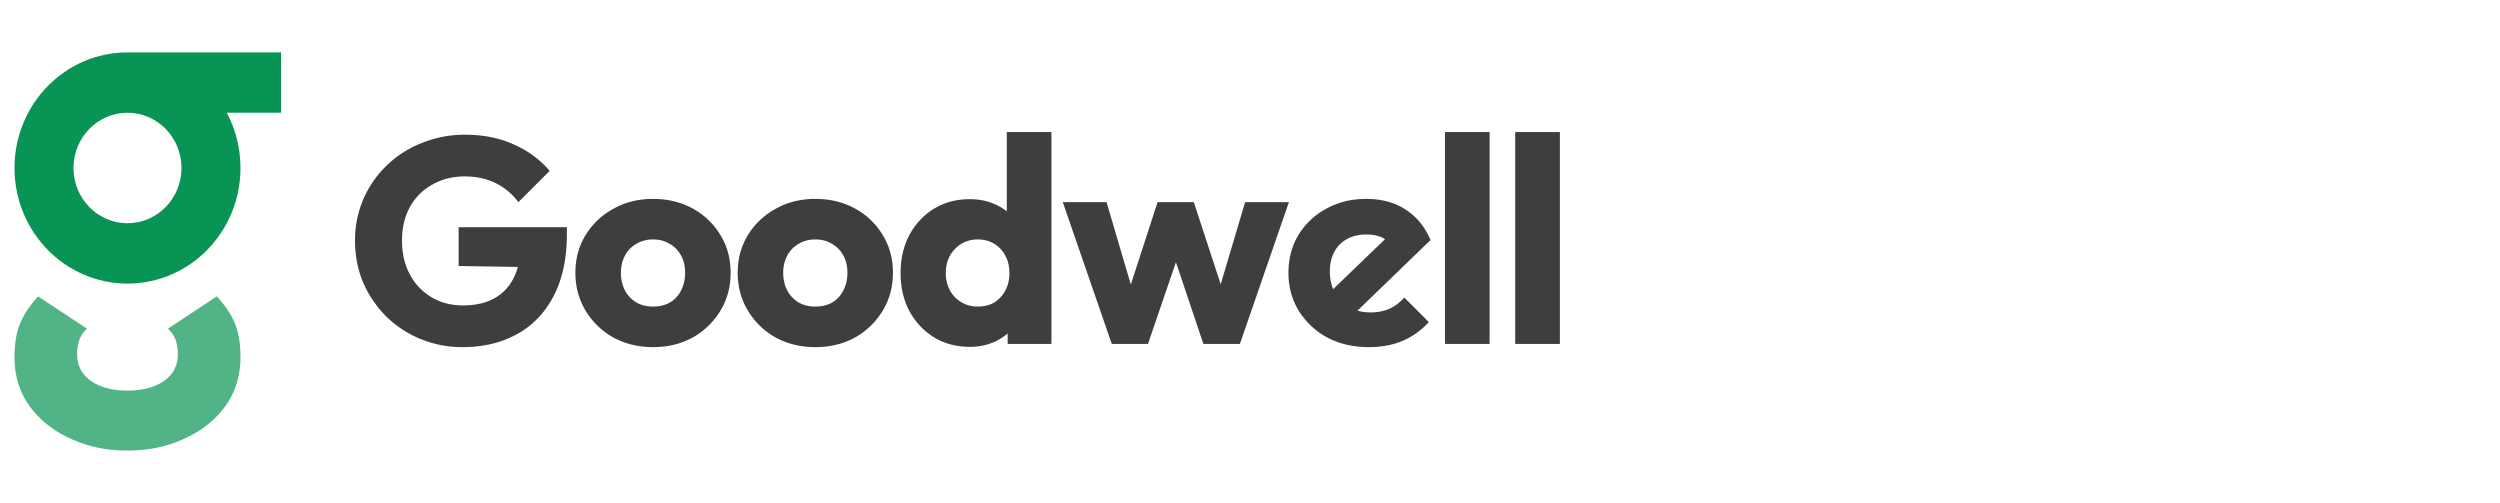 <svg xmlns="http://www.w3.org/2000/svg" width="169" height="34" fill="none"><path fill="#079455" fill-rule="evenodd" d="M8.618 3.542H19v4.08h-3.67c.59 1.11.926 2.382.926 3.734 0 4.316-3.42 7.815-7.637 7.815C4.4 19.17.98 15.672.98 11.356c0-4.315 3.419-7.814 7.637-7.814Zm0 11.548c2.016 0 3.65-1.672 3.65-3.734 0-2.062-1.634-3.733-3.65-3.733-2.015 0-3.649 1.671-3.649 3.733 0 2.062 1.634 3.734 3.65 3.734Z" clip-rule="evenodd"/><path fill="#079455" d="M8.618 30.458c-1.423 0-2.712-.272-3.869-.817-1.156-.522-2.078-1.26-2.768-2.213-.667-.954-1-2.043-1-3.27 0-.953.133-1.736.4-2.349.267-.613.667-1.203 1.2-1.77l3.302 2.179a1.977 1.977 0 0 0-.5.715c-.111.273-.167.613-.167 1.022 0 .749.3 1.339.9 1.77.617.45 1.45.676 2.503.681 1.051-.005 1.885-.232 2.501-.68.6-.432.9-1.022.9-1.771 0-.409-.055-.75-.166-1.022a1.976 1.976 0 0 0-.5-.715l3.301-2.18c.534.568.934 1.159 1.201 1.771.267.613.4 1.396.4 2.35 0 1.226-.333 2.315-1 3.269-.69.953-1.612 1.69-2.768 2.213-1.156.545-2.447.817-3.87.817Z" opacity=".7"/><path fill="#3E3E3E" fill-rule="evenodd" d="M63.128 22.796c.71.434 1.52.65 2.427.65a4.04 4.04 0 0 0 1.795-.394c.283-.145.54-.314.769-.507v.704h2.959V8.928H68.06v5.356a3.663 3.663 0 0 0-.73-.444c-.526-.25-1.118-.375-1.775-.375-.908 0-1.717.217-2.427.65a4.685 4.685 0 0 0-1.657 1.776c-.394.75-.592 1.605-.592 2.565s.198 1.815.592 2.564c.408.75.96 1.342 1.657 1.776Zm4.084-2.348c-.316.184-.69.276-1.125.276a2.1 2.1 0 0 1-1.105-.296 2.07 2.07 0 0 1-.769-.808 2.416 2.416 0 0 1-.276-1.164c0-.434.092-.822.276-1.164.197-.342.454-.612.77-.809a2.143 2.143 0 0 1 1.124-.296c.42 0 .789.099 1.105.296.328.197.578.467.75.809.183.329.275.717.275 1.164 0 .447-.092.841-.276 1.183a2.116 2.116 0 0 1-.75.81Z" clip-rule="evenodd"/><path fill="#3E3E3E" d="M28.419 22.914a7.439 7.439 0 0 0 2.86.552c1.381 0 2.598-.289 3.65-.868 1.065-.578 1.893-1.433 2.485-2.564.605-1.144.908-2.551.908-4.222v-.453h-7.319v2.623l4.001.064a3.73 3.73 0 0 1-.312.804 3.172 3.172 0 0 1-1.322 1.342c-.565.302-1.256.453-2.071.453-.802 0-1.512-.184-2.13-.552a3.918 3.918 0 0 1-1.46-1.539c-.355-.657-.533-1.42-.533-2.288 0-.868.178-1.624.533-2.268a3.836 3.836 0 0 1 1.519-1.52c.644-.368 1.374-.552 2.19-.552.762 0 1.446.145 2.05.434.606.29 1.132.724 1.579 1.302l2.11-2.11c-.644-.763-1.459-1.362-2.445-1.796-.974-.434-2.059-.65-3.255-.65a7.69 7.69 0 0 0-2.92.552 7.181 7.181 0 0 0-2.387 1.519 7.04 7.04 0 0 0-1.578 2.268A6.934 6.934 0 0 0 24 16.266c0 1.013.184 1.96.552 2.84a7.435 7.435 0 0 0 1.559 2.289 7.263 7.263 0 0 0 2.308 1.519Z"/><path fill="#3E3E3E" fill-rule="evenodd" d="M41.461 22.815c.803.434 1.697.651 2.683.651 1 0 1.894-.217 2.683-.65A5.066 5.066 0 0 0 48.701 21c.46-.762.69-1.617.69-2.564 0-.947-.23-1.795-.69-2.545a4.916 4.916 0 0 0-1.874-1.795c-.79-.434-1.683-.65-2.683-.65-1 0-1.894.223-2.683.67a4.964 4.964 0 0 0-1.874 1.775c-.46.75-.69 1.598-.69 2.545 0 .947.23 1.802.69 2.564a5.065 5.065 0 0 0 1.874 1.815Zm3.827-2.367c-.328.184-.71.276-1.144.276-.42 0-.795-.092-1.124-.276a2.068 2.068 0 0 1-.77-.809 2.533 2.533 0 0 1-.276-1.183c0-.447.092-.842.276-1.184.184-.342.44-.605.77-.789a2.143 2.143 0 0 1 1.124-.296c.434 0 .809.099 1.125.296.328.184.585.447.769.79.184.328.276.716.276 1.163 0 .447-.092.848-.276 1.203-.171.342-.42.612-.75.81Zm9.828 3.018c-.987 0-1.881-.217-2.683-.65A5.066 5.066 0 0 1 50.559 21c-.46-.762-.69-1.617-.69-2.564 0-.947.23-1.795.69-2.545a4.965 4.965 0 0 1 1.874-1.775c.789-.447 1.683-.67 2.683-.67 1 0 1.893.216 2.682.65a4.916 4.916 0 0 1 1.874 1.795c.46.75.691 1.598.691 2.545 0 .947-.23 1.802-.69 2.564a5.066 5.066 0 0 1-1.875 1.815c-.789.434-1.683.651-2.682.651Zm0-2.742c.434 0 .815-.092 1.144-.276.329-.197.578-.467.75-.809.184-.355.276-.756.276-1.203 0-.447-.093-.835-.277-1.164a1.935 1.935 0 0 0-.769-.789c-.316-.197-.69-.296-1.124-.296-.421 0-.796.099-1.125.296a1.934 1.934 0 0 0-.77.79 2.457 2.457 0 0 0-.275 1.183c0 .434.092.828.276 1.183.184.342.44.612.77.81.328.183.703.275 1.124.275Z" clip-rule="evenodd"/><path fill="#3E3E3E" d="m79.493 17.726-1.89 5.523h-2.447l-3.314-9.587h2.959l1.642 5.573 1.81-5.573H80.7l1.82 5.554 1.652-5.554h2.96l-3.315 9.587H81.35l-1.857-5.523Z"/><path fill="#3E3E3E" fill-rule="evenodd" d="M89.722 22.815c.816.434 1.756.651 2.821.651.829 0 1.578-.138 2.249-.414a5.067 5.067 0 0 0 1.795-1.282l-1.657-1.657a3.01 3.01 0 0 1-1.026.77 3.191 3.191 0 0 1-1.262.236c-.312 0-.605-.04-.877-.119l4.94-4.773c-.381-.895-.94-1.579-1.676-2.052-.737-.487-1.631-.73-2.683-.73-1 0-1.9.224-2.703.67a4.965 4.965 0 0 0-1.874 1.776c-.447.75-.67 1.598-.67 2.545 0 .947.23 1.802.69 2.564a5.137 5.137 0 0 0 1.933 1.815Zm3.908-6.647-3.511 3.38a3.198 3.198 0 0 1-.22-1.21c0-.5.1-.934.297-1.303.197-.381.48-.67.848-.868.368-.21.809-.315 1.322-.315.52 0 .942.105 1.264.316Z" clip-rule="evenodd"/><path fill="#3E3E3E" d="M97.68 23.25V8.927h3.018v14.321H97.68Zm4.749-14.322v14.321h3.018V8.928h-3.018Z"/></svg>